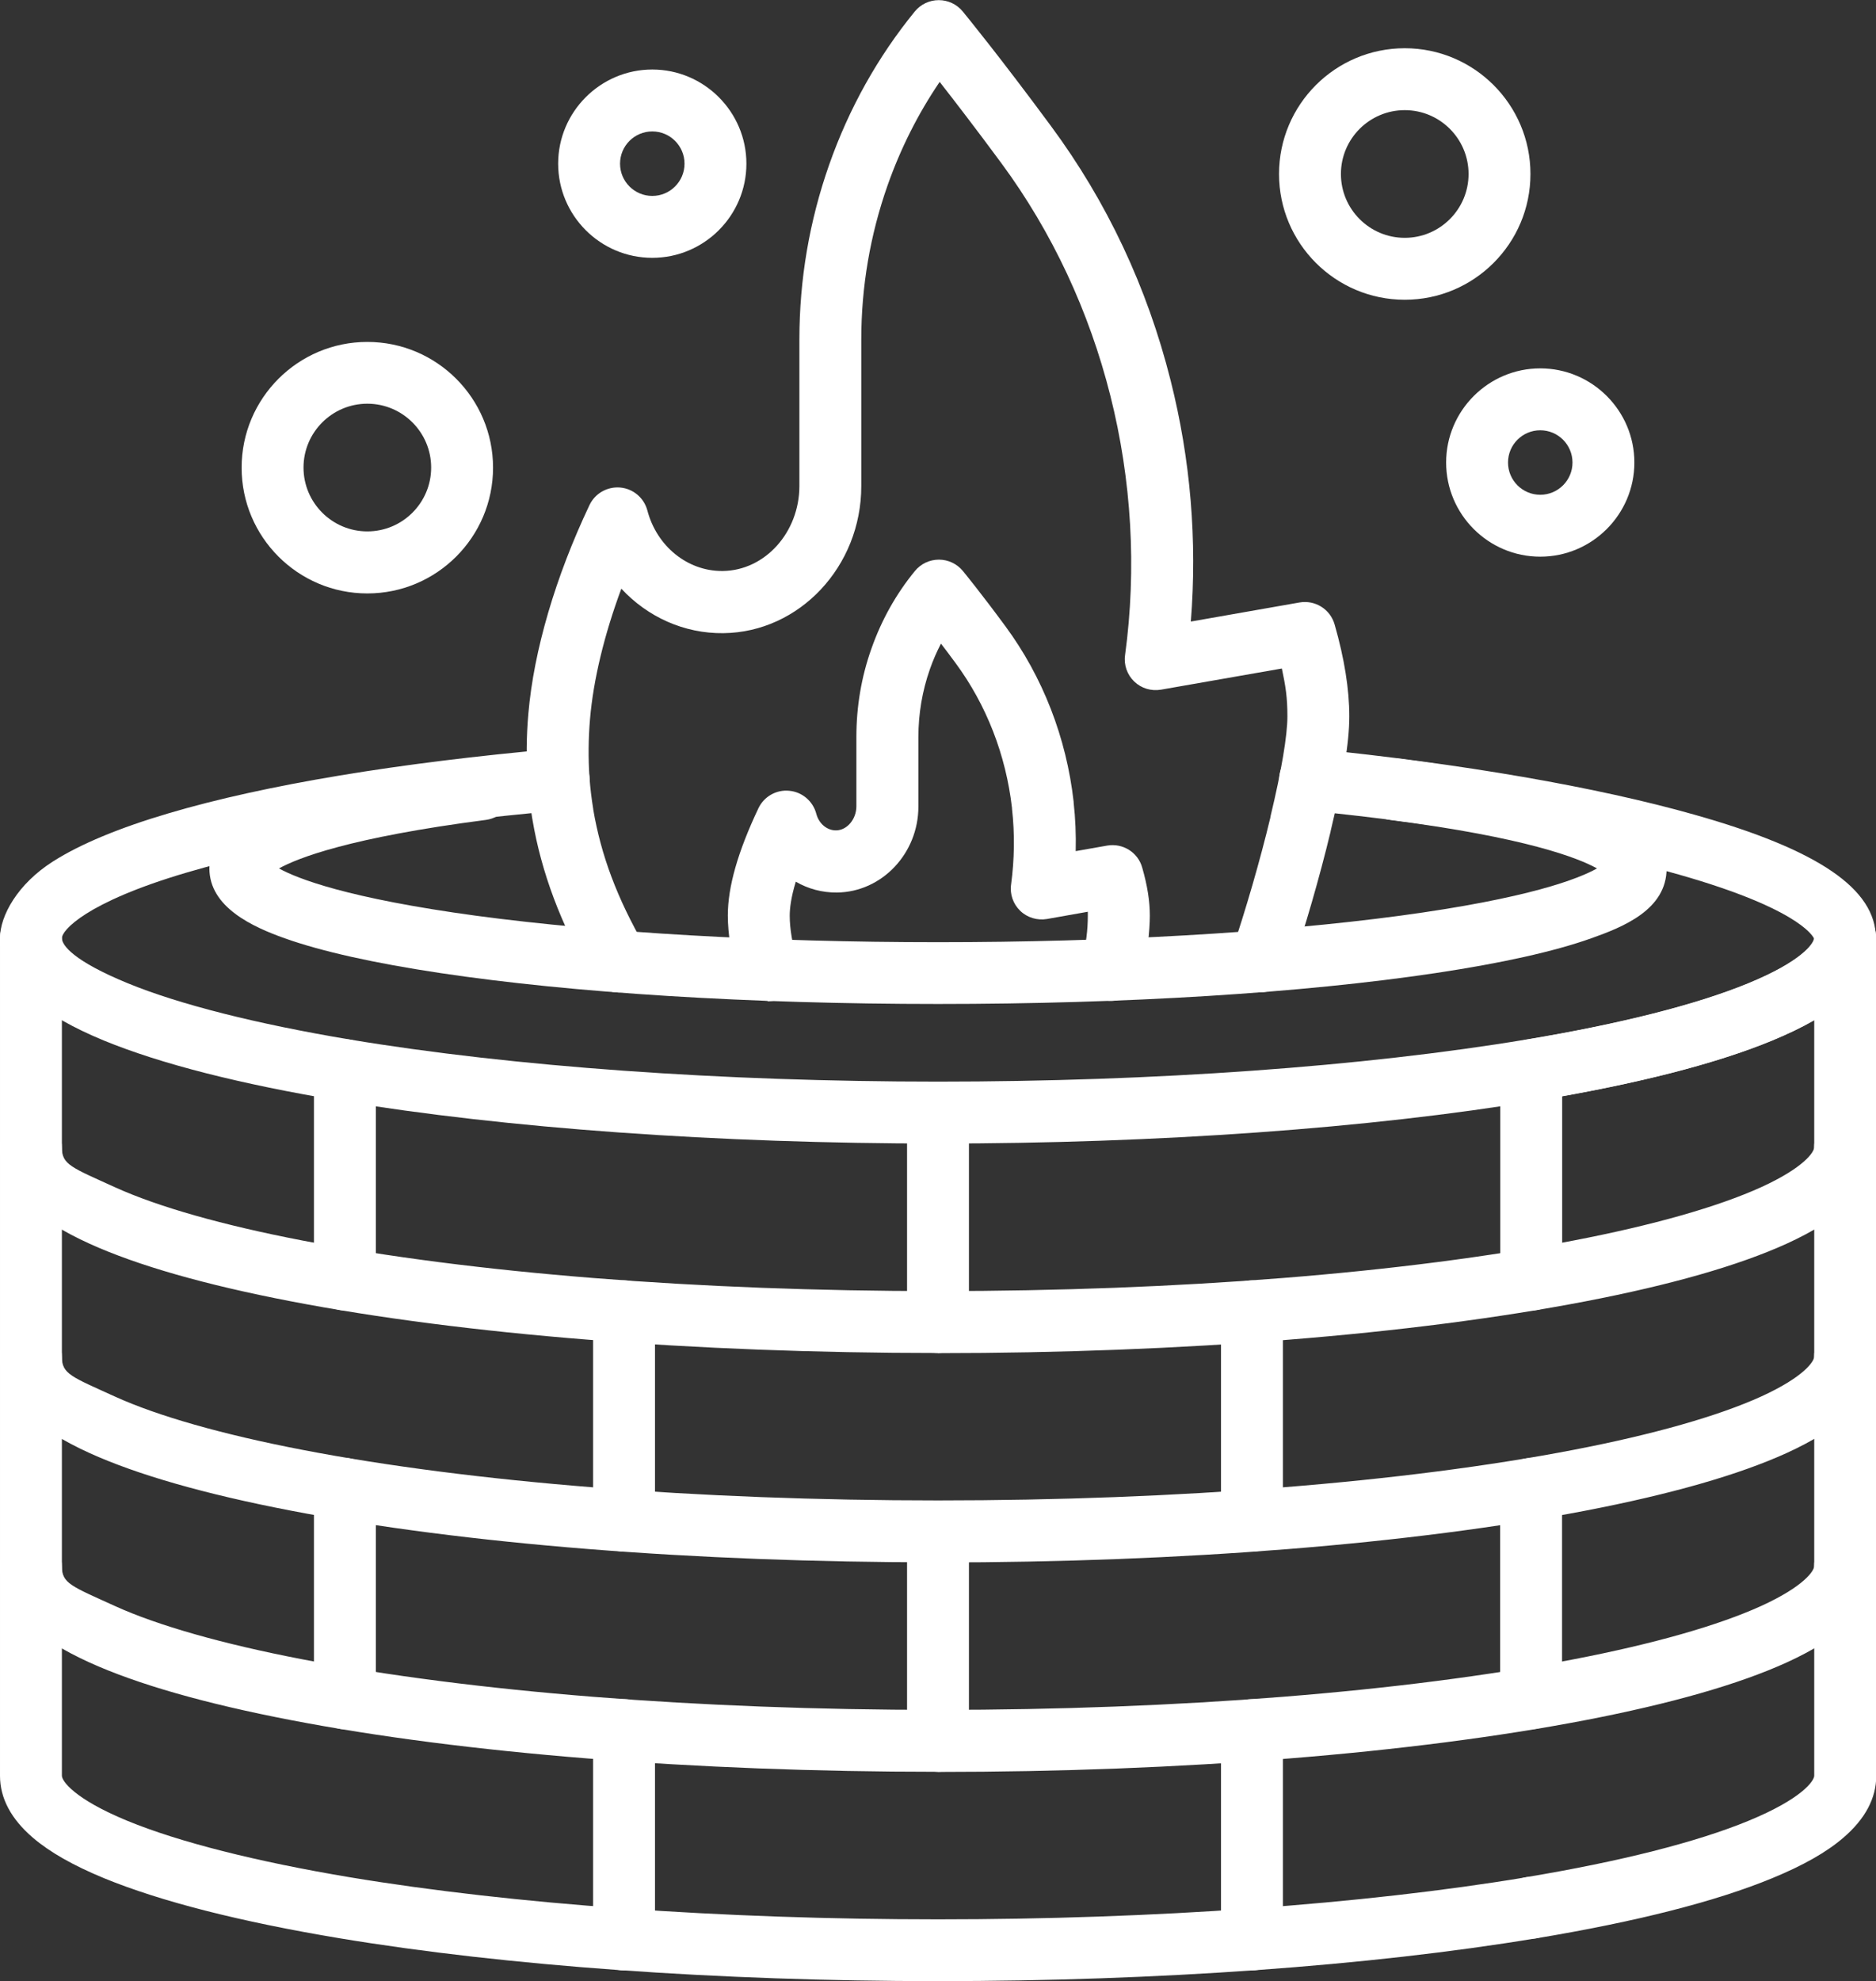 <?xml version="1.0" encoding="UTF-8"?>
<svg xmlns="http://www.w3.org/2000/svg" version="1.1" viewBox="0 0 1455 1536">
  <rect x="0" y="0" width="1455" height="1536" fill="#333333" stroke="none"/>
  <defs>
    <style>
      .cls-1 {
        fill: #fff;
      }
    </style>
  </defs>
  <!-- Generator: Adobe Illustrator 28.7.8, SVG Export Plug-In . SVG Version: 1.2.0 Build 200)  -->
  <g>
    <g id="fire-pit">
      <g>
        <path class="cls-1" d="M727.5,886.6c-170.2,0-335-11.8-463.9-33.2-77.5-12.9-139-28.6-182.9-46.6-24-9.9-42.1-20.2-55.2-31.4C8.6,760.8,0,744.7,0,727.3s13.8-42.1,41.1-59.4c21.2-13.5,51.5-26.1,90.2-37.5,74.2-21.9,177.9-39.1,299.9-49.9,13.2-1.2,24.9,8.6,26,21.8,1.2,13.2-8.6,24.9-21.8,26-118.9,10.5-219.4,27.2-290.6,48.2-79,23.3-96.8,45.1-96.8,50.8s9.2,17.8,51,35c40,16.4,99.6,31.5,172.5,43.7,126.4,21,288.4,32.6,456,32.6s329.6-11.6,456-32.6c72.9-12.1,132.5-27.2,172.5-43.7,40.9-16.8,50.5-30.5,50.9-34.7-.9-2-13-24.6-113.7-52-72.4-19.7-171.6-36.5-279.5-47.3-13.2-1.3-22.8-13.1-21.5-26.3,1.3-13.2,13.1-22.8,26.3-21.5,115,11.5,220.1,29.7,295.9,51.2,95.9,27.1,140.5,57.5,140.5,95.7s-8.6,33.5-25.5,48c-13.1,11.3-31.2,21.5-55.2,31.4-43.9,18.1-105.4,33.7-182.9,46.6-128.9,21.4-293.7,33.2-463.9,33.2ZM1407,727.7h0Z"/>
        <path class="cls-1" d="M727.5,778.4c-145.7,0-282.9-8.5-386.2-24-51.2-7.7-91.7-16.7-120.4-26.9-25.1-8.9-58.5-24.2-58.5-54.2s38.4-47.9,67.3-57.2c33.8-10.9,81.3-20.3,140.9-28,13.1-1.7,25.2,7.6,26.9,20.7s-7.6,25.2-20.7,26.9c-105.8,13.7-146,29.6-160.4,37.6,14,7.8,52.7,23.1,153,36.7,98.3,13.2,225.5,20.5,358.1,20.5s259.7-7.3,358.1-20.5c100.4-13.5,139-28.8,153-36.7-14.4-8-54.6-23.9-160.4-37.6-13.1-1.7-22.4-13.7-20.7-26.9,1.7-13.1,13.7-22.4,26.9-20.7,59.7,7.7,107.1,17.2,140.9,28,28.9,9.3,67.3,25.3,67.3,57.2s-33.4,45.3-58.5,54.2c-28.7,10.2-69.2,19.2-120.4,26.9-103.4,15.5-240.5,24-386.2,24ZM1246,678.4h0,0Z"/>
        <path class="cls-1" d="M727.5,1049c-189.4,0-367.7-14.2-502-40.1-66.5-12.8-119-27.8-156.2-44.7-20.6-9.4-36.2-19.1-47.5-29.8C7.4,920.8,0,905.7,0,889.7s10.7-24,24-24,24,10.7,24,24,7.4,15.4,41.2,30.8c33.2,15.1,83.5,29.4,145.4,41.3,131.4,25.3,306.5,39.2,492.9,39.2s361.5-13.9,492.9-39.2c61.9-11.9,112.1-26.2,145.4-41.3,33.8-15.4,41.2-27.5,41.2-30.8,0-13.3,10.7-24,24-24s24,10.7,24,24-7.4,31.1-21.9,44.8c-11.3,10.6-26.9,20.4-47.5,29.8-37.2,16.9-89.7,31.9-156.2,44.7-134.3,25.8-312.6,40.1-502,40.1Z"/>
        <path class="cls-1" d="M727.5,1211.3c-189.4,0-367.7-14.2-502-40.1-66.5-12.8-119-27.8-156.2-44.7-20.6-9.4-36.2-19.1-47.5-29.8C7.4,1083.1,0,1068.1,0,1052s10.7-24,24-24,24,10.7,24,24,7.4,15.4,41.2,30.8c33.2,15.1,83.5,29.4,145.4,41.3,131.4,25.3,306.5,39.2,492.9,39.2s361.5-13.9,492.9-39.2c61.9-11.9,112.1-26.2,145.4-41.3,33.8-15.4,41.2-27.5,41.2-30.8,0-13.3,10.7-24,24-24s24,10.7,24,24-7.4,31.1-21.9,44.8c-11.3,10.6-26.9,20.4-47.5,29.8-37.2,16.9-89.7,31.9-156.2,44.7-134.3,25.8-312.6,40.1-502,40.1Z"/>
        <path class="cls-1" d="M727.5,1373.7c-189.4,0-367.7-14.2-502-40.1-66.5-12.8-119-27.8-156.2-44.7-20.6-9.4-36.2-19.1-47.5-29.8C7.4,1245.5,0,1230.4,0,1214.4s10.7-24,24-24,24,10.7,24,24,7.4,15.4,41.2,30.8c33.2,15.1,83.5,29.4,145.4,41.3,131.4,25.3,306.5,39.2,492.9,39.2s361.5-13.9,492.9-39.2c61.9-11.9,112.1-26.2,145.4-41.3,33.8-15.4,41.2-27.5,41.2-30.8,0-13.3,10.7-24,24-24s24,10.7,24,24-7.4,31.1-21.9,44.8c-11.3,10.6-26.9,20.4-47.5,29.8-37.2,16.9-89.7,31.9-156.2,44.7-134.3,25.8-312.6,40.1-502,40.1Z"/>
        <path class="cls-1" d="M1187.5,1503.1c-11.5,0-21.7-8.3-23.6-20.1-2.2-13.1,6.7-25.4,19.7-27.6,72.9-12.1,132.5-27.2,172.5-43.7,41.8-17.2,51-31.1,51-35v-585.7c-9.4,5.4-20.2,10.6-32.7,15.8-40,16.5-94.7,31-162.8,43.2v142.1c0,13.3-10.7,24-24,24s-24-10.7-24-24v-162.3c0-11.7,8.5-21.7,20.1-23.7,72.9-12.1,132.5-27.2,172.5-43.7,41.8-17.2,51-31.1,51-35,0-13.3,10.7-24,24-24s24,10.7,24,24v649.4c0,17.4-8.6,33.5-25.5,48-13.1,11.3-31.2,21.5-55.2,31.4-43.9,18.1-105.4,33.7-182.9,46.6-1.3.2-2.7.3-4,.3Z"/>
        <path class="cls-1" d="M1187.5,1340.7c-13.3,0-24-10.7-24-24v-162.3c0-13.3,10.7-24,24-24s24,10.7,24,24v162.3c0,13.3-10.7,24-24,24Z"/>
        <path class="cls-1" d="M727.5,1536c-170.2,0-335-11.8-463.9-33.2-77.5-12.9-139-28.6-182.9-46.6-24-9.9-42.1-20.2-55.2-31.4-16.9-14.5-25.5-30.6-25.5-48v-649.4c0-13.3,10.7-24,24-24s24,10.7,24,24v649.4c0,3.9,9.2,17.8,51,35,40,16.4,99.6,31.5,172.5,43.7,126.4,21,288.4,32.6,456,32.6s329.6-11.6,456-32.6c13.1-2.2,25.4,6.7,27.6,19.7,2.2,13.1-6.7,25.4-19.7,27.6-128.9,21.4-293.7,33.2-463.9,33.2Z"/>
        <path class="cls-1" d="M267.5,1016c-13.3,0-24-10.7-24-24v-162.3c0-13.3,10.7-24,24-24s24,10.7,24,24v162.3c0,13.3-10.7,24-24,24Z"/>
        <path class="cls-1" d="M267.5,1340.7c-13.3,0-24-10.7-24-24v-162.3c0-13.3,10.7-24,24-24s24,10.7,24,24v162.3c0,13.3-10.7,24-24,24Z"/>
        <path class="cls-1" d="M727.5,1049c-13.3,0-24-10.7-24-24v-162.3c0-13.3,10.7-24,24-24s24,10.7,24,24v162.3c0,13.3-10.7,24-24,24Z"/>
        <path class="cls-1" d="M727.5,1373.7c-13.3,0-24-10.7-24-24v-162.3c0-13.3,10.7-24,24-24s24,10.7,24,24v162.3c0,13.3-10.7,24-24,24Z"/>
        <path class="cls-1" d="M484,1203c-13.3,0-24-10.7-24-24v-162.3c0-13.3,10.7-24,24-24s24,10.7,24,24v162.3c0,13.3-10.7,24-24,24Z"/>
        <path class="cls-1" d="M484,1527.7c-13.3,0-24-10.7-24-24v-162.3c0-13.3,10.7-24,24-24s24,10.7,24,24v162.3c0,13.3-10.7,24-24,24Z"/>
        <path class="cls-1" d="M971,1203c-13.3,0-24-10.7-24-24v-162.3c0-13.3,10.7-24,24-24s24,10.7,24,24v162.3c0,13.3-10.7,24-24,24Z"/>
        <path class="cls-1" d="M971,1527.7c-13.3,0-24-10.7-24-24v-162.3c0-13.3,10.7-24,24-24s24,10.7,24,24v162.3c0,13.3-10.7,24-24,24Z"/>
        <g>
          <path class="cls-1" d="M479.4,769.4c-8.3,0-16.4-4.3-20.8-12-23.8-41.3-38.7-81.1-45.6-121.7,0-.4-.1-.8-.2-1.1-1.5-9.3-2.7-18.8-3.4-28.3-1.3-17.4-1.2-35.2.4-53.1,4.2-48.8,21.1-106.2,47.4-161.6,4.3-9.1,13.9-14.5,23.9-13.6,10,.9,18.4,8,21,17.8,7.3,27.7,31,46.9,57.8,46.9s.5,0,.7,0c32.8-.4,59.4-30,59.4-66v-113.6c0-46.4,7.8-91.9,23.1-135.4,15.3-43.5,37.6-83.5,66.4-118.8,4.6-5.6,11.4-8.8,18.6-8.8h0c7.2,0,14,3.2,18.6,8.8,1.2,1.4,29.3,35.8,68.4,88.8,43.5,58.8,74.7,125.2,92.8,197.2,15.5,61.4,20.7,124.2,15.7,187l84.3-14.8c12.1-2.1,23.8,5.2,27.2,17,7.6,26.4,11.4,50.4,11.4,71.2s-4.8,48.7-14.3,88.3c0,.3-.2.6-.2.9,0,0,0,.1,0,.2-8.5,35.3-19.9,74.8-31.3,108.3-4.3,12.5-17.9,19.3-30.4,15-12.6-4.3-19.3-17.9-15-30.4,10.7-31.6,22-70.4,30-103.8,0,0,0-.1,0-.2,0-.3.2-.7.2-1h0c0,0,0-.1,0-.1,8.4-34.9,13-62.3,13-77.1s-1.4-23.4-4.3-37.1l-93.7,16.4c-7.6,1.3-15.3-1-20.8-6.3-5.5-5.3-8.2-12.9-7.1-20.5,18.3-135-16.7-274.1-96.1-381.6-19.2-26-35.8-47.6-47.7-62.8-16.8,24.7-30.3,51.6-40.4,80.2-13.5,38.4-20.4,78.6-20.4,119.5v113.7c0,62.2-47.9,113.3-106.9,114-30.6.4-59-12.7-79.2-34.5-13.2,35.6-21.7,70.5-24.3,101.2-1.3,15.3-1.4,30.5-.4,45.3.6,8.2,1.6,16.4,2.9,24.3,0,0,0,.2,0,.3,0,0,0,0,0,0,6,35.5,18.6,69.2,39.9,106,6.6,11.5,2.7,26.2-8.8,32.8-3.8,2.2-7.9,3.2-12,3.2ZM459.9,625.5s0,0,0,0c0,0,0,0,0,0ZM459.9,625.5s0,0,0,0c0,0,0,0,0,0Z"/>
          <path class="cls-1" d="M595.4,775.9c-10.4,0-19.9-6.8-23-17.2-5.2-17.6-7.9-34.5-7.9-49,0-22.2,7.8-49.4,23.7-83,4.3-9.1,13.9-14.6,23.9-13.6,10,.9,18.4,8,21,17.8,2,7.7,8.3,13,15.4,12.9,8.5-.1,15.7-8.7,15.7-18.7v-53.9c0-23.4,3.9-46.5,11.7-68.4,7.8-22.1,19.1-42.3,33.7-60.1,4.6-5.6,11.4-8.8,18.6-8.8h0c7.2,0,14,3.2,18.6,8.8.6.7,14.1,17.2,32.8,42.6,29.2,39.5,47.5,86.7,53.1,136.3,0,.2,0,.4,0,.6,1.4,12.5,1.9,25.1,1.6,37.7l24.4-4.3c12.1-2.1,23.9,5.2,27.2,17.1,4,13.9,5.9,26,5.9,37.2s-2,31-6,45.9c0,.1,0,.3-.1.4l-.7,2.4c-3.7,12.7-16.9,20.1-29.7,16.5-12.7-3.7-20.1-16.9-16.5-29.7l.6-2.2c2.9-10.8,4.3-22,4.3-33.4s0-1.9,0-2.9l-31.6,5.6c-7.5,1.3-15.3-1-20.8-6.3s-8.2-12.9-7.1-20.5c2.6-19.4,2.9-39.2.7-58.7,0-.2,0-.4,0-.5-4.7-41.1-19.8-80-43.9-112.6-4-5.4-7.7-10.4-11.2-14.9-3.3,6.4-6.2,13-8.6,19.9-5.9,16.8-8.9,34.5-8.9,52.5v53.9c0,36.4-28.3,66.3-63.2,66.7-11.5.1-22.4-2.9-31.9-8.4-3.7,12.2-4.7,20.7-4.7,26.4,0,10,2.1,22.2,5.9,35.5,3.7,12.7-3.5,26.1-16.3,29.8-2.3.7-4.5,1-6.8,1Z"/>
        </g>
        <g>
          <path class="cls-1" d="M505.9,199.9c-40.3,0-73-32.8-73-73s32.8-73,73-73,73,32.8,73,73c0,40.3-32.8,73-73,73ZM505.9,101.9c-13.8,0-25,11.2-25,25s11.2,25,25,25,25-11.2,25-25c0-13.8-11.2-25-25-25Z"/>
          <path class="cls-1" d="M1194.6,431.6c-40.3,0-73-32.8-73-73s32.8-73,73-73,73,32.8,73,73-32.8,73-73,73ZM1194.6,333.6c-13.8,0-25,11.2-25,25s11.2,25,25,25,25-11.2,25-25-11.2-25-25-25Z"/>
          <path class="cls-1" d="M284.9,460.1c-53.8,0-97.5-43.7-97.5-97.5s43.7-97.5,97.5-97.5,97.5,43.7,97.5,97.5c0,53.8-43.7,97.5-97.5,97.5ZM284.9,313c-27.3,0-49.5,22.2-49.5,49.5s22.2,49.5,49.5,49.5,49.5-22.2,49.5-49.5c0-27.3-22.2-49.5-49.5-49.5Z"/>
          <path class="cls-1" d="M1089.5,232.4c-53.8,0-97.5-43.7-97.5-97.5s43.7-97.5,97.5-97.5,97.5,43.7,97.5,97.5c0,53.8-43.7,97.5-97.5,97.5ZM1089.5,85.4c-27.3,0-49.5,22.2-49.5,49.5s22.2,49.5,49.5,49.5,49.5-22.2,49.5-49.5c0-27.3-22.2-49.5-49.5-49.5Z"/>
        </g>
      </g>
    </g>
  </g>
</svg>